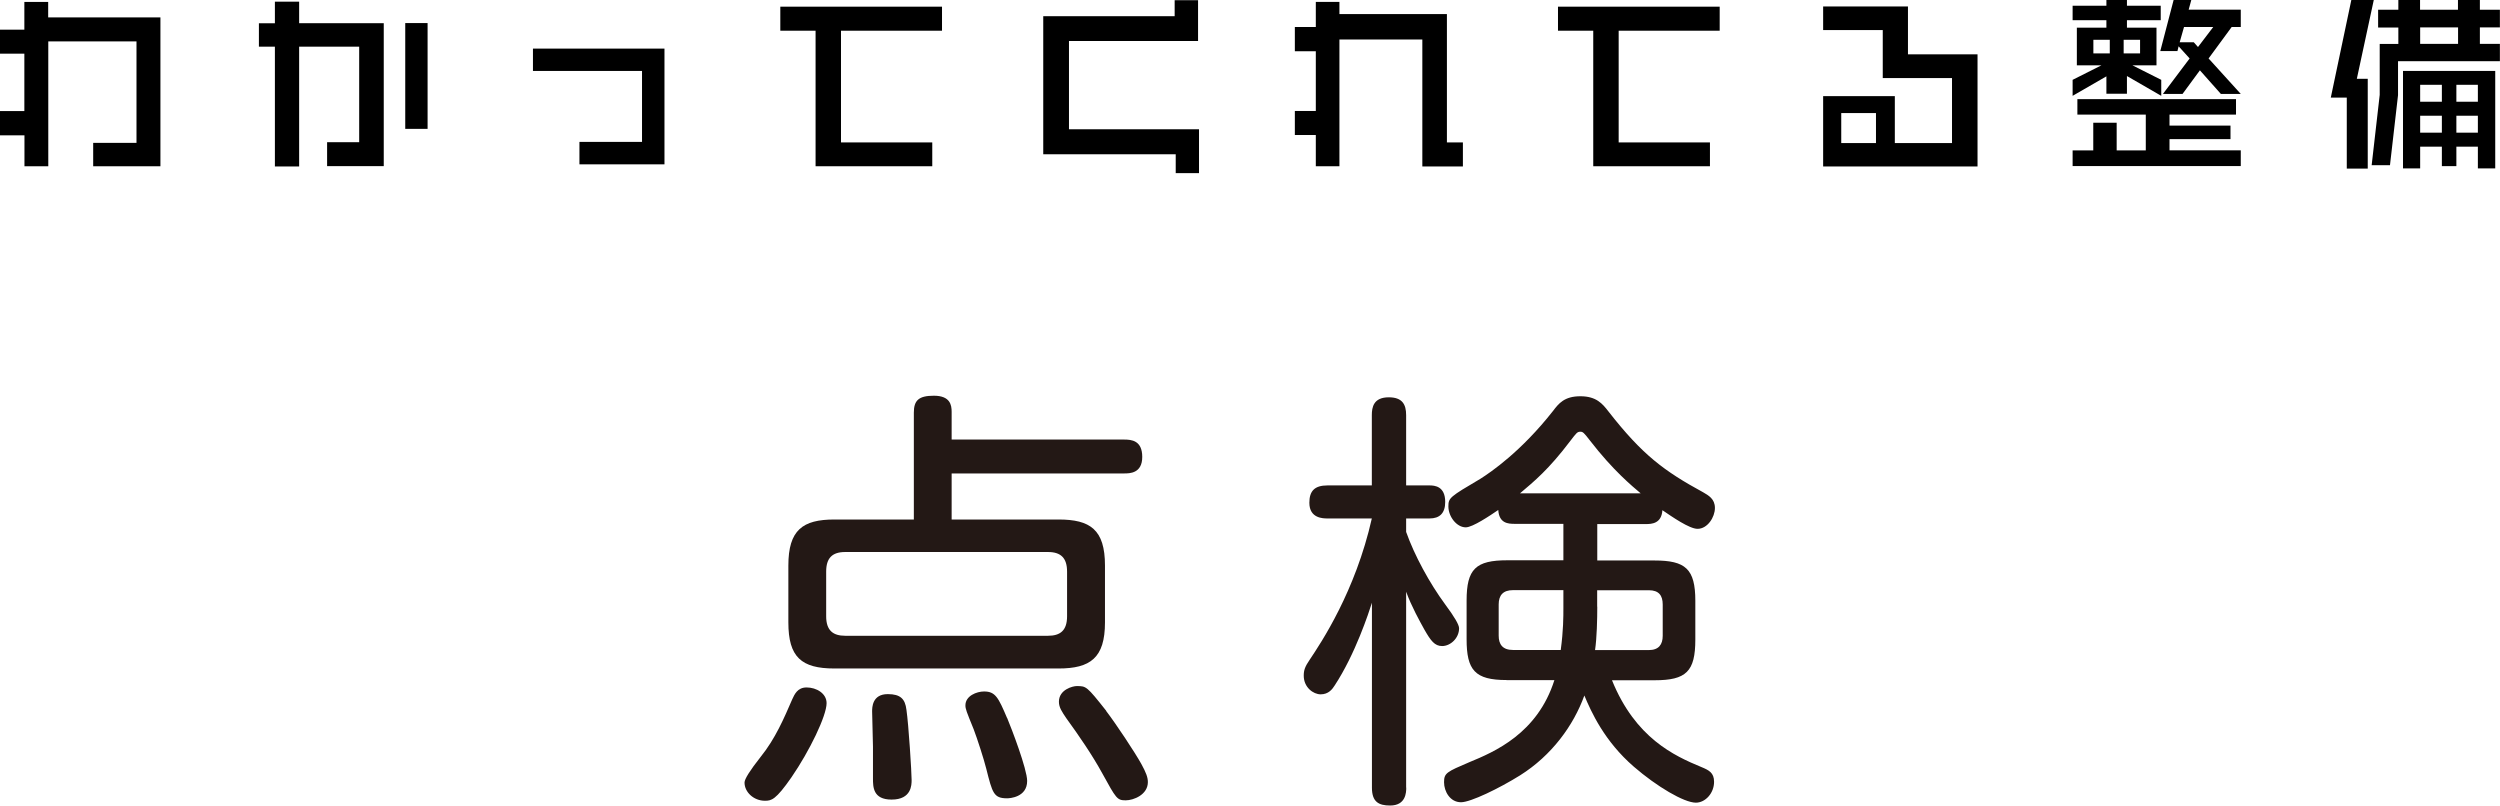 <?xml version="1.0" encoding="UTF-8"?><svg id="b" xmlns="http://www.w3.org/2000/svg" width="236.09" height="76.08" viewBox="0 0 236.09 76.08"><defs><style>.d{fill:#231815;}</style></defs><g id="c"><path d="m8.8,15.7v-2.21h4.09V3.91H4.56v11.79h-2.25v-2.92H0v-2.29h2.3v-5.42H0v-2.27h2.3V.18h2.25v1.46h10.6v14.06h-6.36Z"/><path d="m30.89,15.7v-2.27h3.03V4.41h-5.67v11.31h-2.29V4.41h-1.51v-2.21h1.51V.16h2.29v2.03h7.99v13.5h-5.35Zm7.38-3.53V2.18h2.11v9.99h-2.11Z"/><path d="m54.72,15.52v-2.12h5.91v-6.7h-10.3v-2.11h12.42v10.93h-8.03Z"/><path d="m79.42,2.9v10.55h8.62v2.25h-11.02V2.9h-3.33V.63h15.27v2.27h-9.54Z"/><path d="m111.03,16.35v-1.78h-12.51V1.53h12.41V.02h2.21v3.85h-12.19v8.34h12.28v4.14h-2.2Z"/><path d="m134.32,15.72V3.73h-7.83v11.97h-2.23v-2.95h-1.98v-2.27h1.98v-5.64h-1.98v-2.29h1.98V.18h2.23v1.15h10.15v12.12h1.51v2.27h-3.83Z"/><path d="m152.86,2.9v10.55h8.62v2.25h-11.02V2.9h-3.33V.63h15.27v2.27h-9.54Z"/><path d="m172.17,15.72v-6.64h6.77v4.43h5.4v-6.14h-6.54V2.84h-5.63V.61h8.01v4.52h6.57v10.59h-14.58Zm4.99-5.04h-3.28v2.83h3.28v-2.83Z"/><path d="m200.86,7.18v1.67h-1.94v-1.64l-3.19,1.84v-1.51l2.72-1.37h-2.32v-3.56h2.79v-.7h-3.19V.54h3.19v-.54h1.94v.54h3.19v1.37h-3.19v.7h2.79v3.56h-2.27l2.72,1.37v1.51l-3.24-1.87Zm-5.13,8.5v-1.48h1.95v-2.61h2.21v2.61h2.75v-3.38h-6.46v-1.46h14.98v1.46h-6.28v1.04h5.76v1.28h-5.76v1.06h6.73v1.48h-15.88Zm3.51-11.92h-1.55v1.28h1.55v-1.28Zm2.86,0h-1.55v1.28h1.55v-1.28Zm7.63,5.11l-1.98-2.23-1.64,2.23h-1.85l2.52-3.35-1.04-1.15-.11.45h-1.62l1.26-4.83h1.67l-.25.92h4.92v1.64h-.86l-2.18,2.97,3.04,3.35h-1.87Zm-3.48-6.32l-.41,1.44h1.33l.4.45,1.44-1.89h-2.76Z"/><path d="m222.57,7.44h1.03v8.48h-1.98v-6.7h-1.51l1.94-9.22h2.12l-1.6,7.44Zm3.89-1.66v3.21l-.76,6.61h-1.73l.76-6.64v-4.81h1.76v-1.55h-1.91V.92h1.91v-.92h2.05v.92h3.58v-.92h2.07v.92h1.89v1.67h-1.89v1.55h1.89v1.64h-9.63Zm7.54,10.12v-2.05h-2.03v1.84h-1.37v-1.84h-2.05v2.05h-1.62V6.7h8.71v9.2h-1.64Zm-1.87-13.31h-3.58v1.55h3.58v-1.55Zm-1.53,5.42h-2.05v1.6h2.05v-1.6Zm0,2.92h-2.05v1.6h2.05v-1.6Zm3.4-2.92h-2.03v1.6h2.03v-1.6Zm0,2.92h-2.03v1.6h2.03v-1.6Z"/><path class="d" d="m78.06,66.4c0,1.19-1.6,4.51-3.32,7.01-1.48,2.13-1.89,2.21-2.5,2.21-1.07,0-1.93-.82-1.93-1.72q0-.49,1.52-2.42c1.39-1.72,2.21-3.65,2.99-5.45.21-.45.49-1.11,1.35-1.11.94,0,1.89.57,1.89,1.48Zm8.24-17.34v-10.09c0-1.15.45-1.6,1.89-1.6,1.56,0,1.68.9,1.68,1.52v2.62h16.28c.7,0,1.72.08,1.72,1.64s-1.19,1.56-1.72,1.56h-16.28v4.35h10.09c2.99,0,4.39.94,4.39,4.35v5.37c0,3.36-1.39,4.35-4.39,4.35h-21.16c-3.12,0-4.35-1.07-4.35-4.35v-5.37c0-3.36,1.35-4.35,4.35-4.35h7.5Zm14.47,4.92c0-1.27-.57-1.85-1.8-1.85h-19.15c-1.23,0-1.8.57-1.8,1.85v4.22c0,1.35.66,1.84,1.8,1.84h19.15c1.15,0,1.8-.49,1.8-1.84v-4.22Zm-15.17,13.04c.21,1.44.49,5.95.49,6.64,0,.45,0,1.85-1.89,1.85-1.76,0-1.76-1.19-1.76-2.01v-2.99c0-.53-.08-2.87-.08-3.32,0-.37,0-1.64,1.48-1.64,1.19,0,1.64.45,1.76,1.48Zm9.51.78c.41.98,1.89,4.84,1.89,5.95,0,1.56-1.68,1.64-1.89,1.64-1.27,0-1.39-.49-1.97-2.79-.21-.86-.86-2.87-1.19-3.73-.7-1.72-.78-1.93-.78-2.26,0-.9,1.07-1.31,1.76-1.31,1.07,0,1.35.57,2.17,2.5Zm9.35-.66c.94,1.23,2.71,3.9,3.32,5,.45.82.62,1.27.62,1.72,0,1.19-1.35,1.72-2.09,1.72-.82,0-.9-.16-2.21-2.54-.94-1.72-2.21-3.57-3.4-5.21-.41-.61-.7-1.02-.7-1.56,0-1.15,1.31-1.48,1.68-1.48.9,0,.94,0,2.79,2.34Z"/><path class="d" d="m132.8,74.39c0,.45-.04,1.68-1.52,1.68-1.07,0-1.72-.33-1.72-1.68v-17.47c-.29.9-1.56,4.84-3.53,7.83-.21.33-.57.82-1.31.82-.7,0-1.6-.66-1.6-1.76,0-.53.12-.86.57-1.52,1.07-1.6,4.31-6.44,5.86-13.33h-4.18c-.41,0-1.72,0-1.72-1.48,0-1.11.49-1.64,1.72-1.64h4.18v-6.64c0-.74.16-1.68,1.6-1.68,1.27,0,1.64.66,1.64,1.68v6.64h2.21c.49,0,1.48.08,1.48,1.56,0,1.07-.53,1.56-1.48,1.56h-2.21v1.27c.78,2.21,2.21,4.84,3.69,6.85q1.31,1.76,1.31,2.25c0,.94-.82,1.68-1.6,1.68-.7,0-1.07-.49-1.68-1.56-.41-.74-1.23-2.21-1.72-3.57v18.49Zm9.47-10.17c-2.99,0-3.77-.94-3.77-3.85v-3.65c0-2.99.86-3.81,3.85-3.81h5.29v-3.44h-4.59c-.62,0-1.48-.04-1.56-1.31-.78.53-2.42,1.64-3.07,1.64-.86,0-1.64-1.02-1.64-1.97,0-.82.12-.9,3.03-2.62.98-.62,3.85-2.58,6.85-6.4.53-.7,1.07-1.39,2.58-1.39s2.09.7,2.66,1.44c3.2,4.1,5.25,5.62,8.94,7.63.49.29,1.11.61,1.11,1.48s-.7,1.97-1.64,1.97c-.78,0-2.42-1.15-3.32-1.76-.08,1.27-1.02,1.31-1.56,1.31h-4.59v3.44h5.41c2.91,0,3.85.78,3.85,3.81v3.65c0,3.03-.86,3.85-3.85,3.85h-4.02c2.21,5.45,5.86,7.13,8.45,8.2.7.29,1.19.53,1.19,1.39,0,1.07-.82,1.97-1.72,1.97-1.11,0-3.69-1.52-5.86-3.4-2.79-2.42-4.02-5.17-4.67-6.72-1.02,2.83-3.08,5.66-6.07,7.54-1.97,1.23-4.67,2.54-5.58,2.54-1.03,0-1.6-1.02-1.6-1.89s.25-.98,2.38-1.89c2.38-.98,6.44-2.71,8.04-7.75h-4.51Zm5.37-8.49h-4.76c-.94,0-1.35.49-1.35,1.35v2.95c0,.82.37,1.35,1.35,1.35h4.51c.25-1.84.25-3.16.25-3.94v-1.72Zm7.3-9.14c-.82-.7-2.58-2.13-4.8-5-.57-.74-.66-.82-.9-.82-.29,0-.37.12-.94.86-2.05,2.71-3.4,3.81-4.76,4.96h11.4Zm-4.1,10.7c0,1.19-.04,2.95-.21,4.1h5.08c.94,0,1.31-.53,1.31-1.35v-2.95c0-.86-.37-1.35-1.31-1.35h-4.88v1.56Z"/></g></svg>